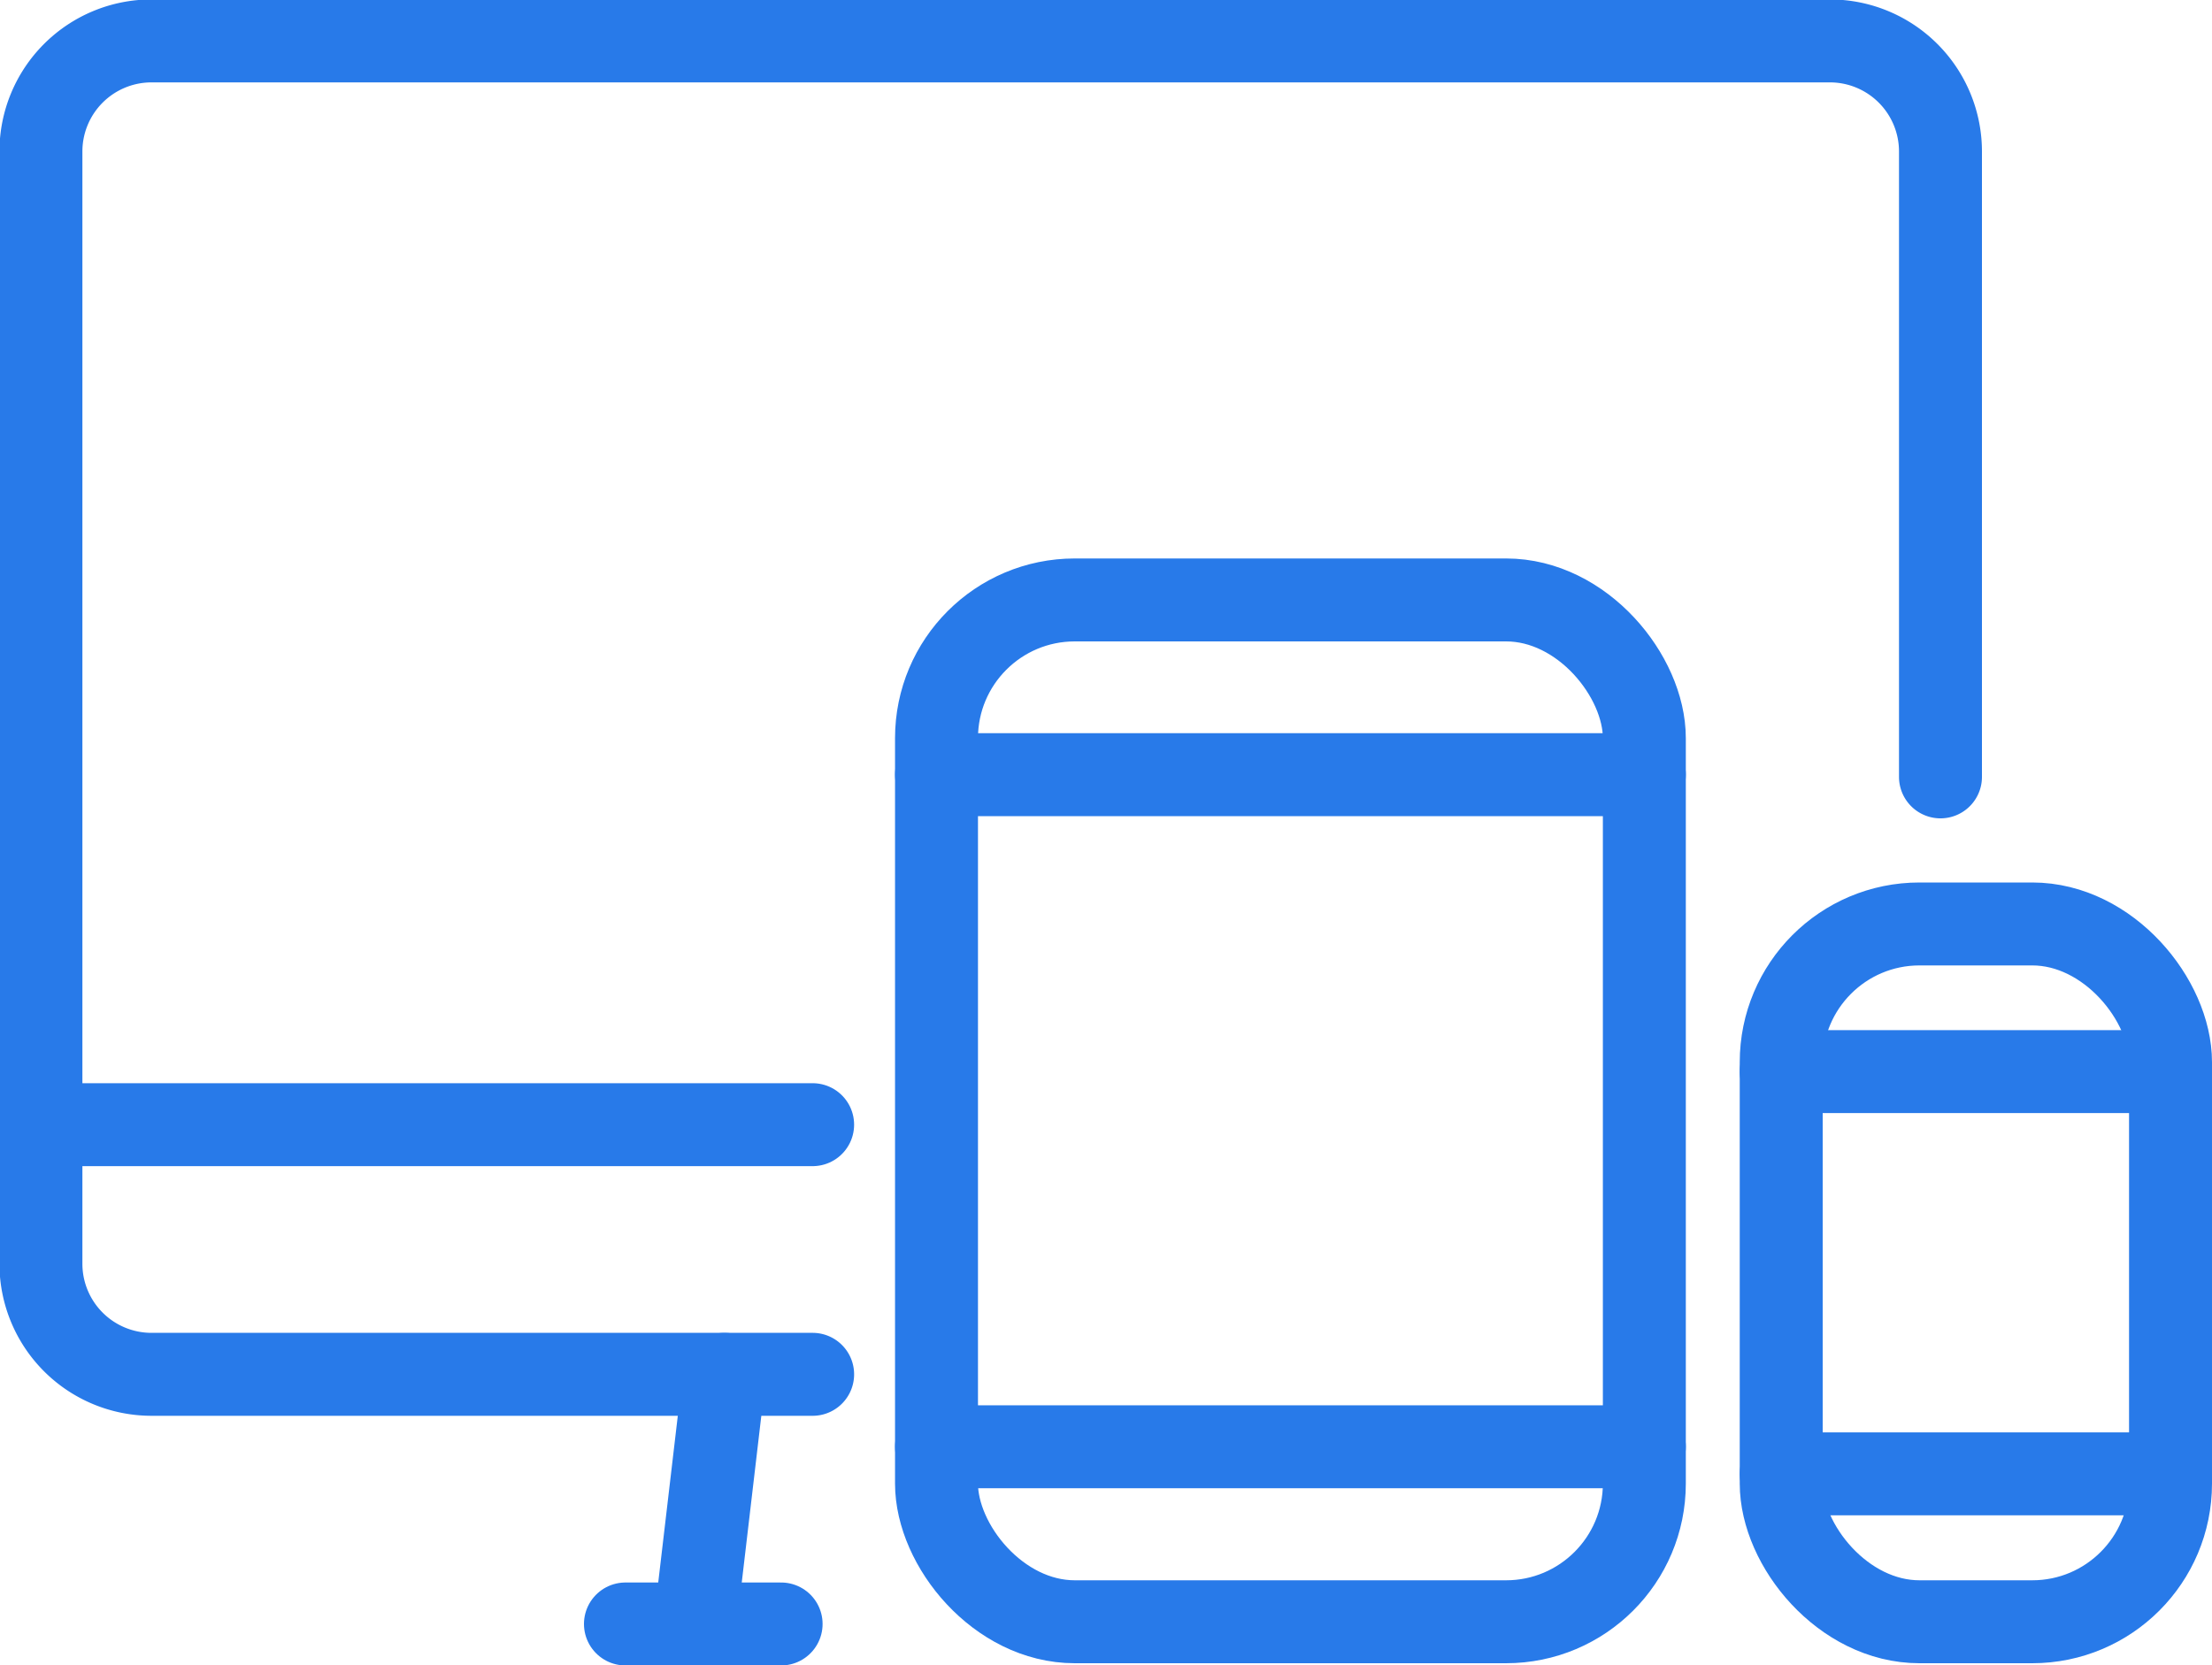 <svg xmlns="http://www.w3.org/2000/svg" viewBox="0 0 80 60.24"><defs><style>.cls-1{fill:none;stroke:#287ae9;stroke-linecap:round;stroke-linejoin:round;stroke-width:3px;}</style></defs><title>portable</title><g id="Layer_2" data-name="Layer 2"><g id="Layer_1-2" data-name="Layer 1"><g id="portable"><path class="cls-1" d="M29.39,49.71H5.48a4,4,0,0,1-4-4V5.48a4,4,0,0,1,4-4h60.7a4,4,0,0,1,4,4V28.1"/><line class="cls-1" x1="1.5" y1="40.68" x2="29.39" y2="40.68"/><line class="cls-1" x1="26.2" y1="49.71" x2="25.14" y2="58.74"/><line class="cls-1" x1="28.25" y1="58.74" x2="22.62" y2="58.74"/><rect class="cls-1" x="33.87" y="21.7" width="25.6" height="36.96" rx="5" ry="5"/><line class="cls-1" x1="33.87" y1="28.02" x2="59.47" y2="28.02"/><line class="cls-1" x1="33.87" y1="52.33" x2="59.47" y2="52.33"/><rect class="cls-1" x="64.42" y="33.42" width="14.08" height="25.24" rx="5" ry="5"/><line class="cls-1" x1="78.5" y1="38.76" x2="64.42" y2="38.76"/><line class="cls-1" x1="78.5" y1="53.31" x2="64.42" y2="53.31"/></g></g></g></svg>